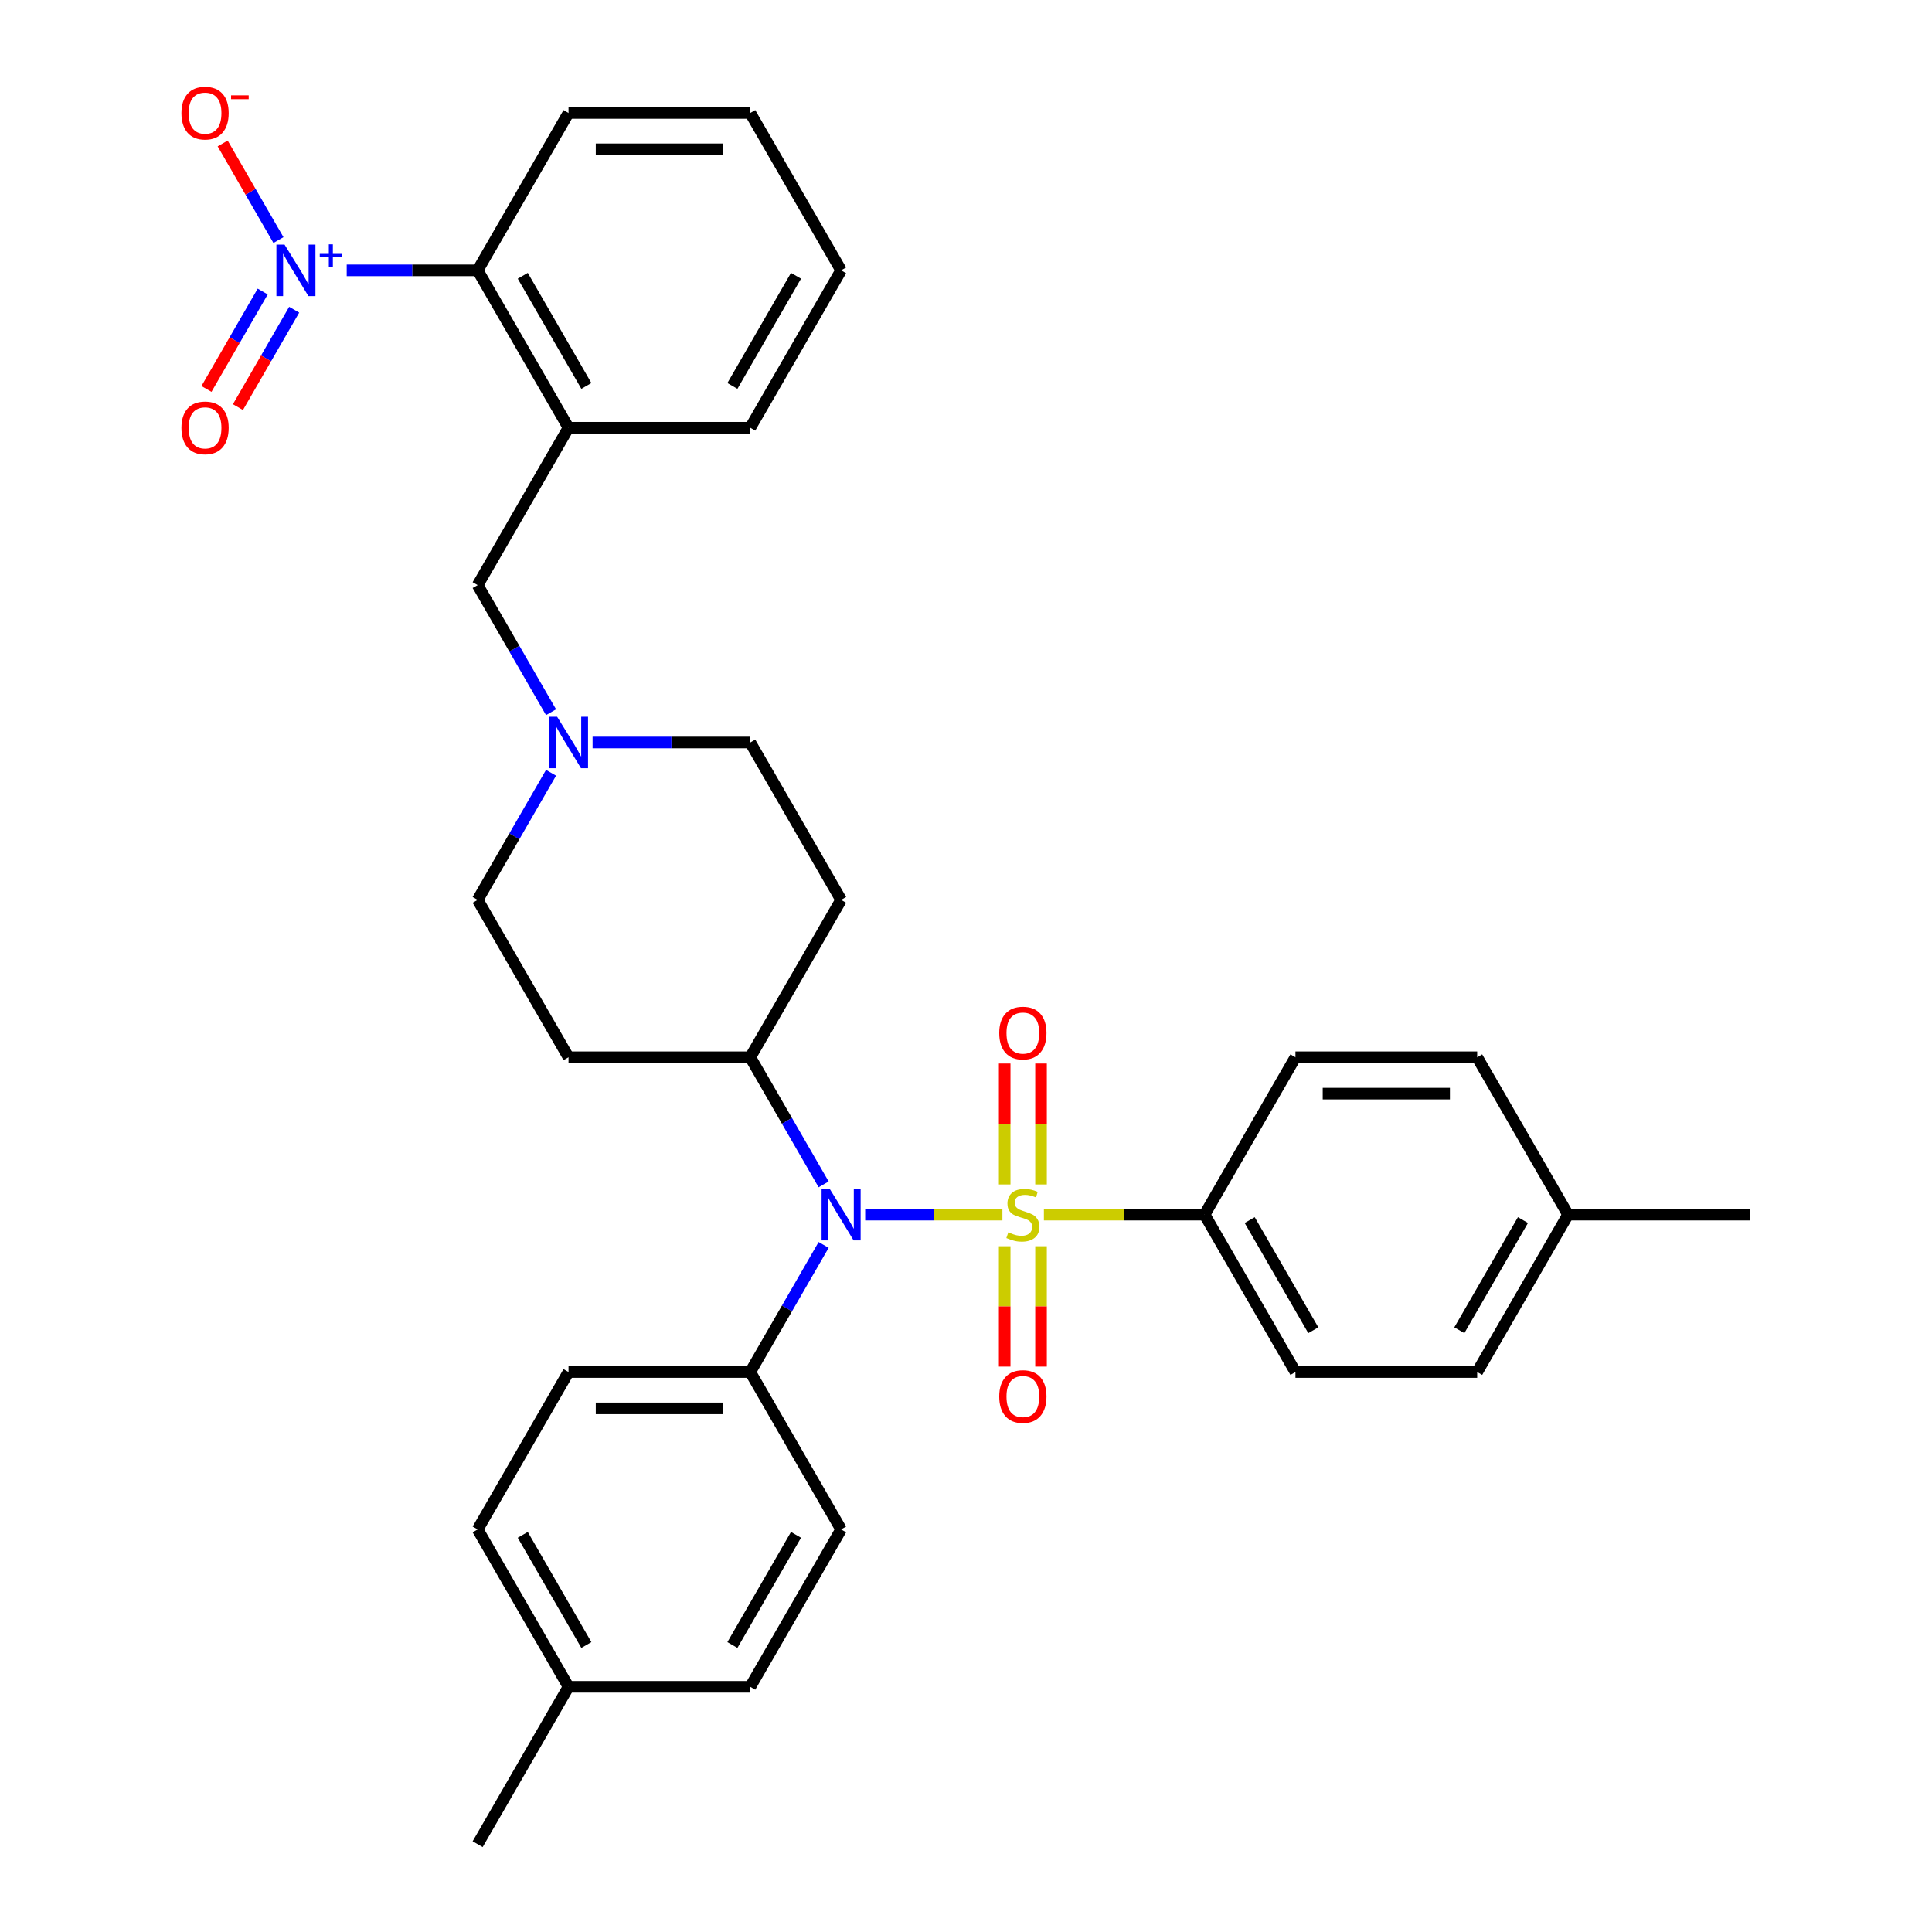 <?xml version='1.0' encoding='iso-8859-1'?>
<svg version='1.1' baseProfile='full'
              xmlns='http://www.w3.org/2000/svg'
                      xmlns:rdkit='http://www.rdkit.org/xml'
                      xmlns:xlink='http://www.w3.org/1999/xlink'
                  xml:space='preserve'
width='1000px' height='1000px' viewBox='0 0 1000 1000'>
<!-- END OF HEADER -->
<rect style='opacity:1.0;fill:#FFFFFF;stroke:none' width='1000' height='1000' x='0' y='0'> </rect>
<path class='bond-0' d='M 388.328,547.238 L 435.36,465.777' style='fill:none;fill-rule:evenodd;stroke:#000000;stroke-width:6px;stroke-linecap:butt;stroke-linejoin:miter;stroke-opacity:1' />
<path class='bond-1' d='M 388.328,547.238 L 294.265,547.238' style='fill:none;fill-rule:evenodd;stroke:#000000;stroke-width:6px;stroke-linecap:butt;stroke-linejoin:miter;stroke-opacity:1' />
<path class='bond-2' d='M 388.328,547.238 L 407.321,580.134' style='fill:none;fill-rule:evenodd;stroke:#000000;stroke-width:6px;stroke-linecap:butt;stroke-linejoin:miter;stroke-opacity:1' />
<path class='bond-2' d='M 407.321,580.134 L 426.313,613.029' style='fill:none;fill-rule:evenodd;stroke:#0000FF;stroke-width:6px;stroke-linecap:butt;stroke-linejoin:miter;stroke-opacity:1' />
<path class='bond-3' d='M 435.36,465.777 L 388.328,384.316' style='fill:none;fill-rule:evenodd;stroke:#000000;stroke-width:6px;stroke-linecap:butt;stroke-linejoin:miter;stroke-opacity:1' />
<path class='bond-4' d='M 388.328,384.316 L 347.524,384.316' style='fill:none;fill-rule:evenodd;stroke:#000000;stroke-width:6px;stroke-linecap:butt;stroke-linejoin:miter;stroke-opacity:1' />
<path class='bond-4' d='M 347.524,384.316 L 306.719,384.316' style='fill:none;fill-rule:evenodd;stroke:#0000FF;stroke-width:6px;stroke-linecap:butt;stroke-linejoin:miter;stroke-opacity:1' />
<path class='bond-5' d='M 285.217,399.987 L 266.225,432.882' style='fill:none;fill-rule:evenodd;stroke:#0000FF;stroke-width:6px;stroke-linecap:butt;stroke-linejoin:miter;stroke-opacity:1' />
<path class='bond-5' d='M 266.225,432.882 L 247.233,465.777' style='fill:none;fill-rule:evenodd;stroke:#000000;stroke-width:6px;stroke-linecap:butt;stroke-linejoin:miter;stroke-opacity:1' />
<path class='bond-6' d='M 285.217,368.645 L 266.225,335.749' style='fill:none;fill-rule:evenodd;stroke:#0000FF;stroke-width:6px;stroke-linecap:butt;stroke-linejoin:miter;stroke-opacity:1' />
<path class='bond-6' d='M 266.225,335.749 L 247.233,302.854' style='fill:none;fill-rule:evenodd;stroke:#000000;stroke-width:6px;stroke-linecap:butt;stroke-linejoin:miter;stroke-opacity:1' />
<path class='bond-7' d='M 247.233,465.777 L 294.265,547.238' style='fill:none;fill-rule:evenodd;stroke:#000000;stroke-width:6px;stroke-linecap:butt;stroke-linejoin:miter;stroke-opacity:1' />
<path class='bond-8' d='M 447.814,628.7 L 483.328,628.7' style='fill:none;fill-rule:evenodd;stroke:#0000FF;stroke-width:6px;stroke-linecap:butt;stroke-linejoin:miter;stroke-opacity:1' />
<path class='bond-8' d='M 483.328,628.7 L 518.843,628.7' style='fill:none;fill-rule:evenodd;stroke:#CCCC00;stroke-width:6px;stroke-linecap:butt;stroke-linejoin:miter;stroke-opacity:1' />
<path class='bond-9' d='M 426.313,644.371 L 407.321,677.266' style='fill:none;fill-rule:evenodd;stroke:#0000FF;stroke-width:6px;stroke-linecap:butt;stroke-linejoin:miter;stroke-opacity:1' />
<path class='bond-9' d='M 407.321,677.266 L 388.328,710.161' style='fill:none;fill-rule:evenodd;stroke:#000000;stroke-width:6px;stroke-linecap:butt;stroke-linejoin:miter;stroke-opacity:1' />
<path class='bond-10' d='M 388.328,221.393 L 435.36,139.931' style='fill:none;fill-rule:evenodd;stroke:#000000;stroke-width:6px;stroke-linecap:butt;stroke-linejoin:miter;stroke-opacity:1' />
<path class='bond-10' d='M 379.091,199.767 L 412.013,142.744' style='fill:none;fill-rule:evenodd;stroke:#000000;stroke-width:6px;stroke-linecap:butt;stroke-linejoin:miter;stroke-opacity:1' />
<path class='bond-11' d='M 388.328,221.393 L 294.265,221.393' style='fill:none;fill-rule:evenodd;stroke:#000000;stroke-width:6px;stroke-linecap:butt;stroke-linejoin:miter;stroke-opacity:1' />
<path class='bond-12' d='M 435.36,139.931 L 388.328,58.47' style='fill:none;fill-rule:evenodd;stroke:#000000;stroke-width:6px;stroke-linecap:butt;stroke-linejoin:miter;stroke-opacity:1' />
<path class='bond-13' d='M 388.328,58.47 L 294.265,58.47' style='fill:none;fill-rule:evenodd;stroke:#000000;stroke-width:6px;stroke-linecap:butt;stroke-linejoin:miter;stroke-opacity:1' />
<path class='bond-13' d='M 374.219,77.283 L 308.375,77.283' style='fill:none;fill-rule:evenodd;stroke:#000000;stroke-width:6px;stroke-linecap:butt;stroke-linejoin:miter;stroke-opacity:1' />
<path class='bond-14' d='M 623.487,628.7 L 670.519,710.161' style='fill:none;fill-rule:evenodd;stroke:#000000;stroke-width:6px;stroke-linecap:butt;stroke-linejoin:miter;stroke-opacity:1' />
<path class='bond-14' d='M 646.834,631.513 L 679.757,688.536' style='fill:none;fill-rule:evenodd;stroke:#000000;stroke-width:6px;stroke-linecap:butt;stroke-linejoin:miter;stroke-opacity:1' />
<path class='bond-15' d='M 623.487,628.7 L 670.519,547.238' style='fill:none;fill-rule:evenodd;stroke:#000000;stroke-width:6px;stroke-linecap:butt;stroke-linejoin:miter;stroke-opacity:1' />
<path class='bond-16' d='M 623.487,628.7 L 581.902,628.7' style='fill:none;fill-rule:evenodd;stroke:#000000;stroke-width:6px;stroke-linecap:butt;stroke-linejoin:miter;stroke-opacity:1' />
<path class='bond-16' d='M 581.902,628.7 L 540.316,628.7' style='fill:none;fill-rule:evenodd;stroke:#CCCC00;stroke-width:6px;stroke-linecap:butt;stroke-linejoin:miter;stroke-opacity:1' />
<path class='bond-17' d='M 538.83,613.067 L 538.83,581.774' style='fill:none;fill-rule:evenodd;stroke:#CCCC00;stroke-width:6px;stroke-linecap:butt;stroke-linejoin:miter;stroke-opacity:1' />
<path class='bond-17' d='M 538.83,581.774 L 538.83,550.481' style='fill:none;fill-rule:evenodd;stroke:#FF0000;stroke-width:6px;stroke-linecap:butt;stroke-linejoin:miter;stroke-opacity:1' />
<path class='bond-17' d='M 520.017,613.067 L 520.017,581.774' style='fill:none;fill-rule:evenodd;stroke:#CCCC00;stroke-width:6px;stroke-linecap:butt;stroke-linejoin:miter;stroke-opacity:1' />
<path class='bond-17' d='M 520.017,581.774 L 520.017,550.481' style='fill:none;fill-rule:evenodd;stroke:#FF0000;stroke-width:6px;stroke-linecap:butt;stroke-linejoin:miter;stroke-opacity:1' />
<path class='bond-18' d='M 520.017,645.048 L 520.017,676.199' style='fill:none;fill-rule:evenodd;stroke:#CCCC00;stroke-width:6px;stroke-linecap:butt;stroke-linejoin:miter;stroke-opacity:1' />
<path class='bond-18' d='M 520.017,676.199 L 520.017,707.351' style='fill:none;fill-rule:evenodd;stroke:#FF0000;stroke-width:6px;stroke-linecap:butt;stroke-linejoin:miter;stroke-opacity:1' />
<path class='bond-18' d='M 538.83,645.048 L 538.83,676.199' style='fill:none;fill-rule:evenodd;stroke:#CCCC00;stroke-width:6px;stroke-linecap:butt;stroke-linejoin:miter;stroke-opacity:1' />
<path class='bond-18' d='M 538.83,676.199 L 538.83,707.351' style='fill:none;fill-rule:evenodd;stroke:#FF0000;stroke-width:6px;stroke-linecap:butt;stroke-linejoin:miter;stroke-opacity:1' />
<path class='bond-19' d='M 670.519,710.161 L 764.583,710.161' style='fill:none;fill-rule:evenodd;stroke:#000000;stroke-width:6px;stroke-linecap:butt;stroke-linejoin:miter;stroke-opacity:1' />
<path class='bond-20' d='M 388.328,710.161 L 435.36,791.623' style='fill:none;fill-rule:evenodd;stroke:#000000;stroke-width:6px;stroke-linecap:butt;stroke-linejoin:miter;stroke-opacity:1' />
<path class='bond-21' d='M 388.328,710.161 L 294.265,710.161' style='fill:none;fill-rule:evenodd;stroke:#000000;stroke-width:6px;stroke-linecap:butt;stroke-linejoin:miter;stroke-opacity:1' />
<path class='bond-21' d='M 374.219,728.974 L 308.375,728.974' style='fill:none;fill-rule:evenodd;stroke:#000000;stroke-width:6px;stroke-linecap:butt;stroke-linejoin:miter;stroke-opacity:1' />
<path class='bond-22' d='M 294.265,873.084 L 247.233,791.623' style='fill:none;fill-rule:evenodd;stroke:#000000;stroke-width:6px;stroke-linecap:butt;stroke-linejoin:miter;stroke-opacity:1' />
<path class='bond-22' d='M 303.502,851.458 L 270.58,794.436' style='fill:none;fill-rule:evenodd;stroke:#000000;stroke-width:6px;stroke-linecap:butt;stroke-linejoin:miter;stroke-opacity:1' />
<path class='bond-23' d='M 294.265,873.084 L 247.233,954.545' style='fill:none;fill-rule:evenodd;stroke:#000000;stroke-width:6px;stroke-linecap:butt;stroke-linejoin:miter;stroke-opacity:1' />
<path class='bond-24' d='M 294.265,873.084 L 388.328,873.084' style='fill:none;fill-rule:evenodd;stroke:#000000;stroke-width:6px;stroke-linecap:butt;stroke-linejoin:miter;stroke-opacity:1' />
<path class='bond-25' d='M 435.36,791.623 L 388.328,873.084' style='fill:none;fill-rule:evenodd;stroke:#000000;stroke-width:6px;stroke-linecap:butt;stroke-linejoin:miter;stroke-opacity:1' />
<path class='bond-25' d='M 412.013,794.436 L 379.091,851.458' style='fill:none;fill-rule:evenodd;stroke:#000000;stroke-width:6px;stroke-linecap:butt;stroke-linejoin:miter;stroke-opacity:1' />
<path class='bond-26' d='M 294.265,710.161 L 247.233,791.623' style='fill:none;fill-rule:evenodd;stroke:#000000;stroke-width:6px;stroke-linecap:butt;stroke-linejoin:miter;stroke-opacity:1' />
<path class='bond-27' d='M 670.519,547.238 L 764.583,547.238' style='fill:none;fill-rule:evenodd;stroke:#000000;stroke-width:6px;stroke-linecap:butt;stroke-linejoin:miter;stroke-opacity:1' />
<path class='bond-27' d='M 684.629,566.051 L 750.473,566.051' style='fill:none;fill-rule:evenodd;stroke:#000000;stroke-width:6px;stroke-linecap:butt;stroke-linejoin:miter;stroke-opacity:1' />
<path class='bond-28' d='M 764.583,710.161 L 811.614,628.7' style='fill:none;fill-rule:evenodd;stroke:#000000;stroke-width:6px;stroke-linecap:butt;stroke-linejoin:miter;stroke-opacity:1' />
<path class='bond-28' d='M 755.345,688.536 L 788.267,631.513' style='fill:none;fill-rule:evenodd;stroke:#000000;stroke-width:6px;stroke-linecap:butt;stroke-linejoin:miter;stroke-opacity:1' />
<path class='bond-29' d='M 764.583,547.238 L 811.614,628.7' style='fill:none;fill-rule:evenodd;stroke:#000000;stroke-width:6px;stroke-linecap:butt;stroke-linejoin:miter;stroke-opacity:1' />
<path class='bond-30' d='M 811.614,628.7 L 905.678,628.7' style='fill:none;fill-rule:evenodd;stroke:#000000;stroke-width:6px;stroke-linecap:butt;stroke-linejoin:miter;stroke-opacity:1' />
<path class='bond-31' d='M 294.265,58.47 L 247.233,139.931' style='fill:none;fill-rule:evenodd;stroke:#000000;stroke-width:6px;stroke-linecap:butt;stroke-linejoin:miter;stroke-opacity:1' />
<path class='bond-32' d='M 247.233,139.931 L 294.265,221.393' style='fill:none;fill-rule:evenodd;stroke:#000000;stroke-width:6px;stroke-linecap:butt;stroke-linejoin:miter;stroke-opacity:1' />
<path class='bond-32' d='M 270.58,142.744 L 303.502,199.767' style='fill:none;fill-rule:evenodd;stroke:#000000;stroke-width:6px;stroke-linecap:butt;stroke-linejoin:miter;stroke-opacity:1' />
<path class='bond-33' d='M 247.233,139.931 L 213.344,139.931' style='fill:none;fill-rule:evenodd;stroke:#000000;stroke-width:6px;stroke-linecap:butt;stroke-linejoin:miter;stroke-opacity:1' />
<path class='bond-33' d='M 213.344,139.931 L 179.456,139.931' style='fill:none;fill-rule:evenodd;stroke:#0000FF;stroke-width:6px;stroke-linecap:butt;stroke-linejoin:miter;stroke-opacity:1' />
<path class='bond-34' d='M 294.265,221.393 L 247.233,302.854' style='fill:none;fill-rule:evenodd;stroke:#000000;stroke-width:6px;stroke-linecap:butt;stroke-linejoin:miter;stroke-opacity:1' />
<path class='bond-35' d='M 144.122,124.261 L 129.686,99.257' style='fill:none;fill-rule:evenodd;stroke:#0000FF;stroke-width:6px;stroke-linecap:butt;stroke-linejoin:miter;stroke-opacity:1' />
<path class='bond-35' d='M 129.686,99.257 L 115.25,74.253' style='fill:none;fill-rule:evenodd;stroke:#FF0000;stroke-width:6px;stroke-linecap:butt;stroke-linejoin:miter;stroke-opacity:1' />
<path class='bond-36' d='M 135.976,150.899 L 121.421,176.11' style='fill:none;fill-rule:evenodd;stroke:#0000FF;stroke-width:6px;stroke-linecap:butt;stroke-linejoin:miter;stroke-opacity:1' />
<path class='bond-36' d='M 121.421,176.11 L 106.865,201.321' style='fill:none;fill-rule:evenodd;stroke:#FF0000;stroke-width:6px;stroke-linecap:butt;stroke-linejoin:miter;stroke-opacity:1' />
<path class='bond-36' d='M 152.268,160.306 L 137.713,185.516' style='fill:none;fill-rule:evenodd;stroke:#0000FF;stroke-width:6px;stroke-linecap:butt;stroke-linejoin:miter;stroke-opacity:1' />
<path class='bond-36' d='M 137.713,185.516 L 123.157,210.727' style='fill:none;fill-rule:evenodd;stroke:#FF0000;stroke-width:6px;stroke-linecap:butt;stroke-linejoin:miter;stroke-opacity:1' />
<path  class='atom-3' d='M 288.377 370.996
L 297.106 385.106
Q 297.971 386.498, 299.363 389.019
Q 300.755 391.54, 300.831 391.69
L 300.831 370.996
L 304.367 370.996
L 304.367 397.635
L 300.718 397.635
L 291.349 382.209
Q 290.258 380.403, 289.091 378.333
Q 287.963 376.264, 287.624 375.624
L 287.624 397.635
L 284.163 397.635
L 284.163 370.996
L 288.377 370.996
' fill='#0000FF'/>
<path  class='atom-6' d='M 429.472 615.38
L 438.201 629.49
Q 439.066 630.882, 440.459 633.403
Q 441.851 635.924, 441.926 636.074
L 441.926 615.38
L 445.463 615.38
L 445.463 642.019
L 441.813 642.019
L 432.444 626.593
Q 431.353 624.787, 430.187 622.717
Q 429.058 620.648, 428.719 620.008
L 428.719 642.019
L 425.258 642.019
L 425.258 615.38
L 429.472 615.38
' fill='#0000FF'/>
<path  class='atom-11' d='M 521.899 637.843
Q 522.2 637.956, 523.441 638.482
Q 524.683 639.009, 526.037 639.348
Q 527.43 639.649, 528.784 639.649
Q 531.305 639.649, 532.772 638.445
Q 534.24 637.203, 534.24 635.059
Q 534.24 633.591, 533.487 632.688
Q 532.772 631.785, 531.644 631.296
Q 530.515 630.807, 528.634 630.243
Q 526.263 629.528, 524.833 628.85
Q 523.441 628.173, 522.425 626.743
Q 521.447 625.314, 521.447 622.906
Q 521.447 619.557, 523.705 617.487
Q 526 615.418, 530.515 615.418
Q 533.6 615.418, 537.099 616.885
L 536.234 619.783
Q 533.036 618.466, 530.628 618.466
Q 528.032 618.466, 526.602 619.557
Q 525.172 620.61, 525.21 622.454
Q 525.21 623.884, 525.925 624.749
Q 526.677 625.615, 527.731 626.104
Q 528.822 626.593, 530.628 627.157
Q 533.036 627.91, 534.466 628.662
Q 535.895 629.415, 536.911 630.957
Q 537.965 632.462, 537.965 635.059
Q 537.965 638.746, 535.481 640.74
Q 533.036 642.697, 528.935 642.697
Q 526.564 642.697, 524.758 642.17
Q 522.99 641.681, 520.883 640.815
L 521.899 637.843
' fill='#CCCC00'/>
<path  class='atom-12' d='M 517.196 534.712
Q 517.196 528.315, 520.356 524.741
Q 523.517 521.166, 529.424 521.166
Q 535.331 521.166, 538.491 524.741
Q 541.652 528.315, 541.652 534.712
Q 541.652 541.183, 538.454 544.87
Q 535.256 548.52, 529.424 548.52
Q 523.554 548.52, 520.356 544.87
Q 517.196 541.221, 517.196 534.712
M 529.424 545.51
Q 533.487 545.51, 535.67 542.801
Q 537.889 540.054, 537.889 534.712
Q 537.889 529.482, 535.67 526.848
Q 533.487 524.176, 529.424 524.176
Q 525.36 524.176, 523.14 526.81
Q 520.958 529.444, 520.958 534.712
Q 520.958 540.092, 523.14 542.801
Q 525.36 545.51, 529.424 545.51
' fill='#FF0000'/>
<path  class='atom-13' d='M 517.196 722.839
Q 517.196 716.442, 520.356 712.868
Q 523.517 709.293, 529.424 709.293
Q 535.331 709.293, 538.491 712.868
Q 541.652 716.442, 541.652 722.839
Q 541.652 729.31, 538.454 732.997
Q 535.256 736.647, 529.424 736.647
Q 523.554 736.647, 520.356 732.997
Q 517.196 729.348, 517.196 722.839
M 529.424 733.637
Q 533.487 733.637, 535.67 730.928
Q 537.889 728.181, 537.889 722.839
Q 537.889 717.609, 535.67 714.975
Q 533.487 712.304, 529.424 712.304
Q 525.36 712.304, 523.14 714.937
Q 520.958 717.571, 520.958 722.839
Q 520.958 728.219, 523.14 730.928
Q 525.36 733.637, 529.424 733.637
' fill='#FF0000'/>
<path  class='atom-30' d='M 147.281 126.612
L 156.01 140.722
Q 156.876 142.114, 158.268 144.635
Q 159.66 147.156, 159.735 147.306
L 159.735 126.612
L 163.272 126.612
L 163.272 153.251
L 159.622 153.251
L 150.254 137.824
Q 149.163 136.018, 147.996 133.949
Q 146.867 131.88, 146.529 131.24
L 146.529 153.251
L 143.067 153.251
L 143.067 126.612
L 147.281 126.612
' fill='#0000FF'/>
<path  class='atom-30' d='M 165.507 131.414
L 170.2 131.414
L 170.2 126.472
L 172.286 126.472
L 172.286 131.414
L 177.104 131.414
L 177.104 133.202
L 172.286 133.202
L 172.286 138.168
L 170.2 138.168
L 170.2 133.202
L 165.507 133.202
L 165.507 131.414
' fill='#0000FF'/>
<path  class='atom-32' d='M 93.91 58.545
Q 93.91 52.149, 97.07 48.575
Q 100.231 45, 106.138 45
Q 112.045 45, 115.206 48.575
Q 118.366 52.149, 118.366 58.545
Q 118.366 65.017, 115.168 68.704
Q 111.97 72.354, 106.138 72.354
Q 100.268 72.354, 97.07 68.704
Q 93.91 65.055, 93.91 58.545
M 106.138 69.344
Q 110.201 69.344, 112.384 66.635
Q 114.604 63.888, 114.604 58.545
Q 114.604 53.315, 112.384 50.682
Q 110.201 48.01, 106.138 48.01
Q 102.074 48.01, 99.855 50.644
Q 97.672 53.278, 97.672 58.545
Q 97.672 63.926, 99.855 66.635
Q 102.074 69.344, 106.138 69.344
' fill='#FF0000'/>
<path  class='atom-32' d='M 119.608 49.348
L 128.721 49.348
L 128.721 51.335
L 119.608 51.335
L 119.608 49.348
' fill='#FF0000'/>
<path  class='atom-33' d='M 93.91 221.468
Q 93.91 215.072, 97.07 211.497
Q 100.231 207.923, 106.138 207.923
Q 112.045 207.923, 115.206 211.497
Q 118.366 215.072, 118.366 221.468
Q 118.366 227.94, 115.168 231.627
Q 111.97 235.277, 106.138 235.277
Q 100.268 235.277, 97.07 231.627
Q 93.91 227.977, 93.91 221.468
M 106.138 232.267
Q 110.201 232.267, 112.384 229.558
Q 114.604 226.811, 114.604 221.468
Q 114.604 216.238, 112.384 213.604
Q 110.201 210.933, 106.138 210.933
Q 102.074 210.933, 99.855 213.567
Q 97.672 216.201, 97.672 221.468
Q 97.672 226.849, 99.855 229.558
Q 102.074 232.267, 106.138 232.267
' fill='#FF0000'/>
</svg>

